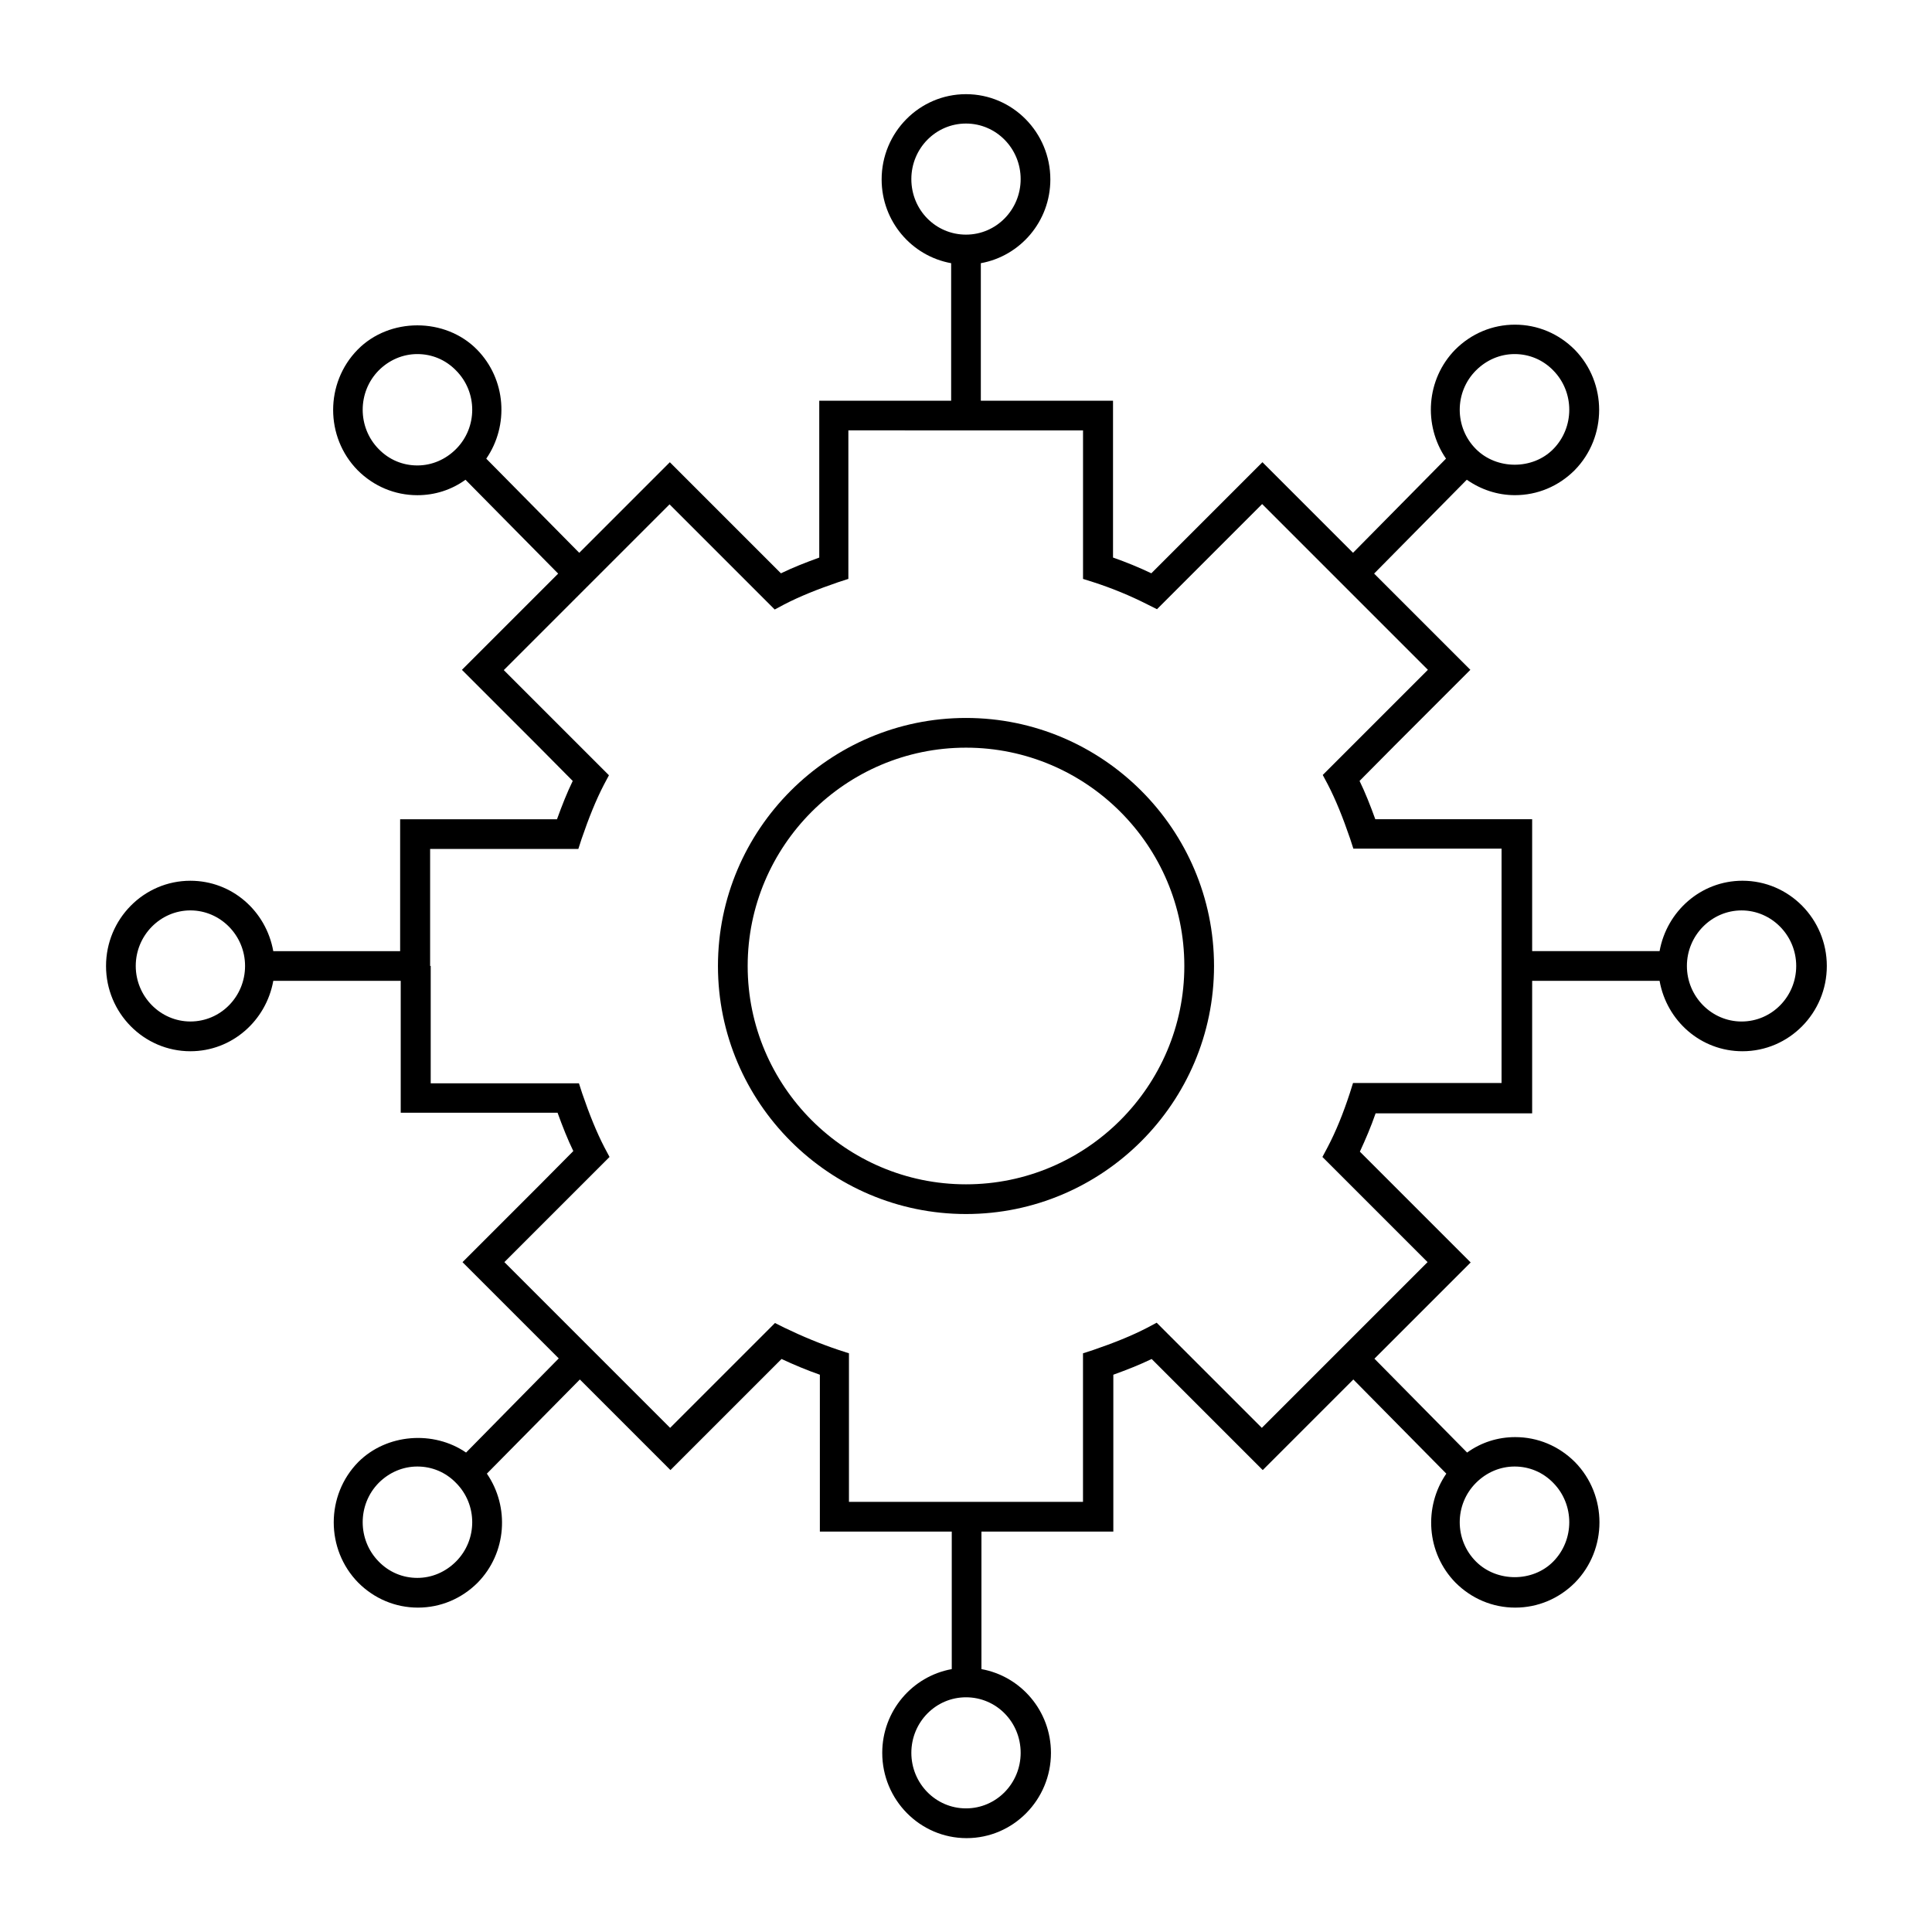 <?xml version="1.0" encoding="UTF-8"?>
<!-- Uploaded to: SVG Repo, www.svgrepo.com, Generator: SVG Repo Mixer Tools -->
<svg fill="#000000" width="800px" height="800px" version="1.1" viewBox="144 144 512 512" xmlns="http://www.w3.org/2000/svg">
 <g>
  <path d="m194.46 422.59c11.02 0 20.074-8.109 21.965-18.656h33.77v34.953h41.566c1.34 3.699 2.676 7.086 4.172 10.156l-9.133 9.211-20.23 20.23 25.504 25.504-24.562 24.953c-8.582-5.902-21.02-5.039-28.574 2.519-8.66 8.816-8.66 23.145 0 31.961 4.25 4.25 9.84 6.613 15.824 6.613s11.57-2.363 15.824-6.613c7.715-7.871 8.5-20.074 2.441-28.891l24.641-24.953 24.008 24.008 29.441-29.441c3.387 1.574 6.769 2.992 10.156 4.172v41.566h34.953v36.449c-10.469 1.891-18.422 11.098-18.422 22.199 0 12.438 9.996 22.594 22.355 22.594s22.355-10.156 22.355-22.594c0-11.098-7.949-20.309-18.422-22.199v-36.449h34.953v-41.566c3.699-1.34 7.086-2.676 10.156-4.172l29.441 29.441 24.008-24.008 24.641 24.953c-6.062 8.816-5.273 21.02 2.441 28.891 4.25 4.25 9.84 6.613 15.824 6.613s11.57-2.363 15.824-6.613c8.66-8.816 8.66-23.145 0-31.961-4.25-4.25-9.84-6.613-15.824-6.613-4.644 0-9.055 1.418-12.754 4.094l-24.562-24.875 25.504-25.504-29.363-29.363c1.496-3.227 2.914-6.535 4.172-10.156h41.484v-35.109h33.77c1.891 10.629 10.941 18.656 21.965 18.656 12.359 0 22.355-10.156 22.355-22.594s-9.996-22.594-22.355-22.594c-11.02 0-20.074 8.109-21.965 18.656h-33.77v-34.953h-41.566c-1.34-3.699-2.676-7.086-4.172-10.156l9.133-9.211 20.23-20.23-25.504-25.504 24.562-24.875c3.699 2.598 8.109 4.094 12.754 4.094 5.984 0 11.57-2.363 15.824-6.613 8.66-8.816 8.66-23.145 0-31.961-4.25-4.25-9.84-6.613-15.824-6.613-5.984 0-11.57 2.363-15.824 6.613-7.715 7.871-8.5 20.074-2.441 28.891l-24.641 24.953-24.008-24.008-29.441 29.441c-3.305-1.574-6.769-2.992-10.156-4.172v-41.566l-35.031 0.008v-36.449c10.469-1.891 18.422-11.098 18.422-22.199 0-12.438-9.996-22.594-22.355-22.594s-22.355 10.156-22.355 22.594c0 11.098 7.949 20.309 18.422 22.199v36.449h-34.953v41.566c-3.699 1.34-7.086 2.676-10.156 4.172l-29.441-29.441-24.008 24.008-24.641-24.953c6.062-8.816 5.273-21.02-2.441-28.891-8.422-8.582-23.223-8.582-31.645 0-8.66 8.816-8.66 23.145 0 31.961 4.25 4.25 9.84 6.613 15.824 6.613 4.644 0 9.055-1.418 12.754-4.094l24.562 24.875-25.504 25.504 20.23 20.23 9.133 9.211c-1.496 3.07-2.832 6.453-4.172 10.156h-41.566v34.953l-33.621-0.004c-1.891-10.629-10.941-18.656-21.965-18.656-12.359 0-22.355 10.156-22.355 22.594s10 22.59 22.359 22.59zm70.375 135.24c-2.754 2.754-6.375 4.328-10.234 4.328-3.856 0-7.477-1.496-10.234-4.328-5.668-5.746-5.668-15.113 0-20.859 2.754-2.754 6.375-4.328 10.234-4.328 3.856 0 7.477 1.496 10.234 4.328 5.746 5.746 5.746 15.113 0 20.859zm270.32-20.859c2.754-2.754 6.375-4.328 10.234-4.328 3.856 0 7.477 1.496 10.234 4.328 5.668 5.746 5.668 15.113 0 20.859-5.434 5.512-14.957 5.512-20.469 0-5.746-5.746-5.746-15.113 0-20.859zm70.375-151.7c7.949 0 14.484 6.613 14.484 14.719 0 8.109-6.453 14.719-14.484 14.719-7.949 0-14.484-6.613-14.484-14.719 0-8.105 6.535-14.719 14.484-14.719zm-70.375-143.11c2.754-2.754 6.375-4.328 10.234-4.328 3.856 0 7.477 1.496 10.234 4.328 5.668 5.746 5.668 15.113 0 20.859-5.434 5.512-14.957 5.512-20.469 0-5.746-5.746-5.746-15.113 0-20.859zm-270.32 20.859c-2.754 2.754-6.375 4.328-10.234 4.328-3.856 0-7.477-1.496-10.234-4.328-5.668-5.746-5.668-15.113 0-20.859 2.754-2.754 6.375-4.328 10.234-4.328 3.856 0 7.477 1.496 10.234 4.328 5.746 5.746 5.746 15.113 0 20.859zm149.65 345.5c0 8.109-6.453 14.719-14.484 14.719s-14.484-6.613-14.484-14.719c0-8.109 6.453-14.719 14.484-14.719 8.027 0 14.484 6.531 14.484 14.719zm-28.969-417.06c0-8.109 6.453-14.719 14.484-14.719s14.484 6.613 14.484 14.719c0 8.109-6.453 14.719-14.484 14.719s-14.484-6.531-14.484-14.719zm-127.53 208.53v-31.016h39.281l0.867-2.676c1.891-5.512 3.777-10.234 5.902-14.328l1.34-2.519-27.867-27.867 43.926-43.926 27.867 27.867 2.519-1.34c4.094-2.125 8.816-4.016 14.328-5.902l2.676-0.867v-39.363l31.172 0.004h31.016v39.363l2.754 0.867c4.879 1.574 9.684 3.543 14.328 5.902l2.519 1.258 27.867-27.867 43.926 43.926-27.867 27.867 1.34 2.519c2.125 4.094 4.016 8.816 5.902 14.328l0.867 2.676h39.281l-0.004 31.094v31.016h-39.363l-0.867 2.754c-1.73 5.273-3.621 9.996-5.902 14.328l-1.34 2.519 27.867 27.867-43.926 43.926-27.867-27.867-2.519 1.34c-4.094 2.125-8.816 4.016-14.328 5.902l-2.676 0.867v39.363l-31.008-0.004h-31.016v-39.363l-2.676-0.867c-4.723-1.574-9.523-3.543-14.406-5.902l-2.519-1.258-27.789 27.789-43.926-43.926 27.867-27.867-1.34-2.519c-2.125-4.094-4.016-8.816-5.902-14.328l-0.867-2.676h-39.281v-31.094zm-63.527-14.723c7.949 0 14.484 6.613 14.484 14.719 0 8.109-6.453 14.719-14.484 14.719-7.949 0-14.484-6.613-14.484-14.719 0-8.105 6.531-14.719 14.484-14.719z"/>
  <path d="m400 465.73c36.211 0 65.73-29.52 65.73-65.73s-29.52-65.734-65.73-65.734-65.734 29.523-65.734 65.734 29.523 65.73 65.734 65.73zm0-123.59c31.883 0 57.859 25.977 57.859 57.859s-25.977 57.859-57.859 57.859-57.859-25.977-57.859-57.859 25.977-57.859 57.859-57.859z"/>
 </g>
</svg>